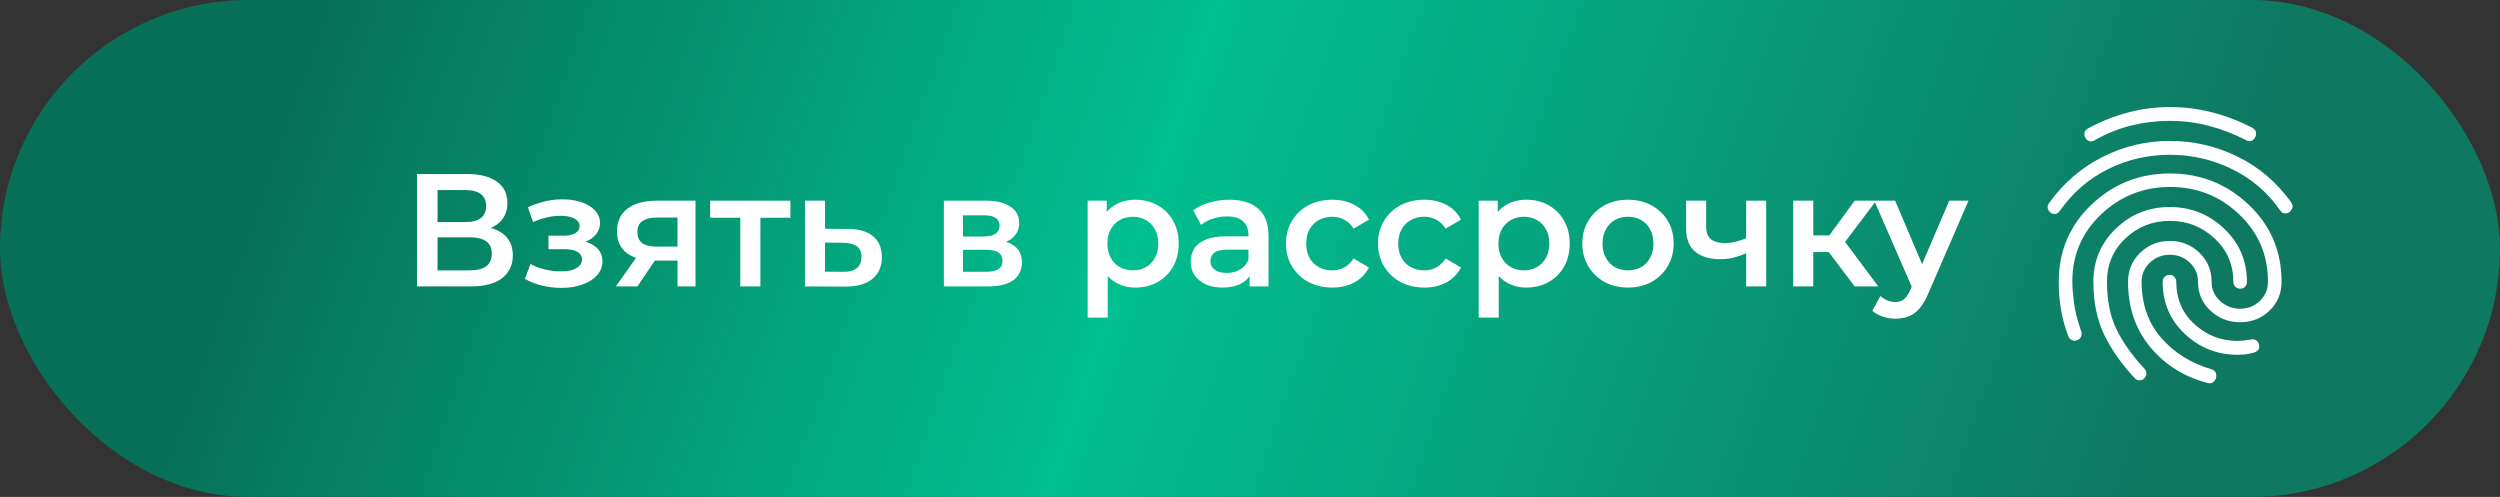 <?xml version="1.0" encoding="UTF-8"?> <svg xmlns="http://www.w3.org/2000/svg" width="327" height="65" viewBox="0 0 327 65" fill="none"><rect x="0" y="0" width="327" height="65" fill="#333333" stroke="none"/><rect width="327" height="65" rx="32.5" fill="url(#paint0_linear_267_210)"></rect><path d="M54.54 37.465V22.765H61.113C62.765 22.765 64.053 23.094 64.977 23.752C65.901 24.396 66.363 25.327 66.363 26.545C66.363 27.749 65.922 28.68 65.04 29.338C64.158 29.982 62.996 30.304 61.554 30.304L61.932 29.548C63.57 29.548 64.837 29.877 65.733 30.535C66.629 31.193 67.077 32.145 67.077 33.391C67.077 34.665 66.608 35.666 65.67 36.394C64.732 37.108 63.346 37.465 61.512 37.465H54.54ZM57.228 35.365H61.428C62.38 35.365 63.101 35.19 63.591 34.84C64.081 34.476 64.326 33.923 64.326 33.181C64.326 32.439 64.081 31.9 63.591 31.564C63.101 31.214 62.38 31.039 61.428 31.039H57.228V35.365ZM57.228 29.044H60.882C61.764 29.044 62.436 28.869 62.898 28.519C63.36 28.155 63.591 27.637 63.591 26.965C63.591 26.265 63.36 25.74 62.898 25.39C62.436 25.04 61.764 24.865 60.882 24.865H57.228V29.044ZM73.442 37.654C72.588 37.654 71.741 37.556 70.901 37.36C70.075 37.15 69.326 36.856 68.654 36.478L69.389 34.525C69.935 34.833 70.551 35.071 71.237 35.239C71.923 35.407 72.609 35.491 73.295 35.491C73.883 35.491 74.387 35.435 74.807 35.323C75.227 35.197 75.549 35.015 75.773 34.777C76.011 34.539 76.13 34.266 76.13 33.958C76.13 33.51 75.934 33.174 75.542 32.95C75.164 32.712 74.618 32.593 73.904 32.593H71.741V30.829H73.694C74.142 30.829 74.52 30.78 74.828 30.682C75.15 30.584 75.395 30.437 75.563 30.241C75.731 30.045 75.815 29.814 75.815 29.548C75.815 29.282 75.71 29.051 75.5 28.855C75.304 28.645 75.017 28.491 74.639 28.393C74.261 28.281 73.806 28.225 73.274 28.225C72.714 28.225 72.133 28.295 71.531 28.435C70.943 28.575 70.341 28.778 69.725 29.044L69.053 27.112C69.767 26.79 70.46 26.545 71.132 26.377C71.818 26.195 72.497 26.097 73.169 26.083C74.191 26.041 75.101 26.146 75.899 26.398C76.697 26.65 77.327 27.014 77.789 27.49C78.251 27.966 78.482 28.526 78.482 29.17C78.482 29.702 78.314 30.185 77.978 30.619C77.656 31.039 77.208 31.368 76.634 31.606C76.074 31.844 75.43 31.963 74.702 31.963L74.786 31.396C76.032 31.396 77.012 31.648 77.726 32.152C78.44 32.642 78.797 33.314 78.797 34.168C78.797 34.854 78.566 35.463 78.104 35.995C77.642 36.513 77.005 36.919 76.193 37.213C75.395 37.507 74.478 37.654 73.442 37.654ZM88.619 37.465V33.643L88.997 34.084H85.637C84.097 34.084 82.886 33.762 82.004 33.118C81.136 32.46 80.702 31.515 80.702 30.283C80.702 28.967 81.164 27.966 82.088 27.28C83.026 26.594 84.272 26.251 85.826 26.251H90.971V37.465H88.619ZM80.555 37.465L83.579 33.181H86.267L83.369 37.465H80.555ZM88.619 32.803V27.763L88.997 28.456H85.91C85.098 28.456 84.468 28.61 84.02 28.918C83.586 29.212 83.369 29.695 83.369 30.367C83.369 31.627 84.188 32.257 85.826 32.257H88.997L88.619 32.803ZM96.833 37.465V27.847L97.442 28.477H92.885V26.251H103.385V28.477H98.849L99.458 27.847V37.465H96.833ZM110.917 29.947C112.359 29.947 113.458 30.269 114.214 30.913C114.97 31.557 115.348 32.467 115.348 33.643C115.348 34.861 114.928 35.813 114.088 36.499C113.248 37.171 112.065 37.5 110.539 37.486L105.289 37.465V26.251H107.914V29.926L110.917 29.947ZM110.308 35.554C111.078 35.568 111.666 35.407 112.072 35.071C112.478 34.735 112.681 34.245 112.681 33.601C112.681 32.957 112.478 32.495 112.072 32.215C111.68 31.921 111.092 31.767 110.308 31.753L107.914 31.732V35.533L110.308 35.554ZM123.459 37.465V26.251H128.94C130.298 26.251 131.362 26.503 132.132 27.007C132.916 27.511 133.308 28.225 133.308 29.149C133.308 30.059 132.944 30.773 132.216 31.291C131.488 31.795 130.522 32.047 129.318 32.047L129.633 31.396C130.991 31.396 131.999 31.648 132.657 32.152C133.329 32.642 133.665 33.363 133.665 34.315C133.665 35.309 133.294 36.086 132.552 36.646C131.81 37.192 130.683 37.465 129.171 37.465H123.459ZM125.958 35.554H128.961C129.675 35.554 130.214 35.442 130.578 35.218C130.942 34.98 131.124 34.623 131.124 34.147C131.124 33.643 130.956 33.272 130.62 33.034C130.284 32.796 129.759 32.677 129.045 32.677H125.958V35.554ZM125.958 30.934H128.709C129.381 30.934 129.885 30.815 130.221 30.577C130.571 30.325 130.746 29.975 130.746 29.527C130.746 29.065 130.571 28.722 130.221 28.498C129.885 28.274 129.381 28.162 128.709 28.162H125.958V30.934ZM148.481 37.612C147.571 37.612 146.738 37.402 145.982 36.982C145.24 36.562 144.645 35.932 144.197 35.092C143.763 34.238 143.546 33.16 143.546 31.858C143.546 30.542 143.756 29.464 144.176 28.624C144.61 27.784 145.198 27.161 145.94 26.755C146.682 26.335 147.529 26.125 148.481 26.125C149.587 26.125 150.56 26.363 151.4 26.839C152.254 27.315 152.926 27.98 153.416 28.834C153.92 29.688 154.172 30.696 154.172 31.858C154.172 33.02 153.92 34.035 153.416 34.903C152.926 35.757 152.254 36.422 151.4 36.898C150.56 37.374 149.587 37.612 148.481 37.612ZM142.265 41.539V26.251H144.764V28.897L144.68 31.879L144.89 34.861V41.539H142.265ZM148.187 35.365C148.817 35.365 149.377 35.225 149.867 34.945C150.371 34.665 150.77 34.259 151.064 33.727C151.358 33.195 151.505 32.572 151.505 31.858C151.505 31.13 151.358 30.507 151.064 29.989C150.77 29.457 150.371 29.051 149.867 28.771C149.377 28.491 148.817 28.351 148.187 28.351C147.557 28.351 146.99 28.491 146.486 28.771C145.982 29.051 145.583 29.457 145.289 29.989C144.995 30.507 144.848 31.13 144.848 31.858C144.848 32.572 144.995 33.195 145.289 33.727C145.583 34.259 145.982 34.665 146.486 34.945C146.99 35.225 147.557 35.365 148.187 35.365ZM163.445 37.465V35.197L163.298 34.714V30.745C163.298 29.975 163.067 29.38 162.605 28.96C162.143 28.526 161.443 28.309 160.505 28.309C159.875 28.309 159.252 28.407 158.636 28.603C158.034 28.799 157.523 29.072 157.103 29.422L156.074 27.511C156.676 27.049 157.39 26.706 158.216 26.482C159.056 26.244 159.924 26.125 160.82 26.125C162.444 26.125 163.697 26.517 164.579 27.301C165.475 28.071 165.923 29.268 165.923 30.892V37.465H163.445ZM159.917 37.612C159.077 37.612 158.342 37.472 157.712 37.192C157.082 36.898 156.592 36.499 156.242 35.995C155.906 35.477 155.738 34.896 155.738 34.252C155.738 33.622 155.885 33.055 156.179 32.551C156.487 32.047 156.984 31.648 157.67 31.354C158.356 31.06 159.266 30.913 160.4 30.913H163.655V32.656H160.589C159.693 32.656 159.091 32.803 158.783 33.097C158.475 33.377 158.321 33.727 158.321 34.147C158.321 34.623 158.51 35.001 158.888 35.281C159.266 35.561 159.791 35.701 160.463 35.701C161.107 35.701 161.681 35.554 162.185 35.26C162.703 34.966 163.074 34.532 163.298 33.958L163.739 35.533C163.487 36.191 163.032 36.702 162.374 37.066C161.73 37.43 160.911 37.612 159.917 37.612ZM174.274 37.612C173.098 37.612 172.048 37.367 171.124 36.877C170.214 36.373 169.5 35.687 168.982 34.819C168.464 33.951 168.205 32.964 168.205 31.858C168.205 30.738 168.464 29.751 168.982 28.897C169.5 28.029 170.214 27.35 171.124 26.86C172.048 26.37 173.098 26.125 174.274 26.125C175.366 26.125 176.325 26.349 177.151 26.797C177.991 27.231 178.628 27.875 179.062 28.729L177.046 29.905C176.71 29.373 176.297 28.981 175.807 28.729C175.331 28.477 174.813 28.351 174.253 28.351C173.609 28.351 173.028 28.491 172.51 28.771C171.992 29.051 171.586 29.457 171.292 29.989C170.998 30.507 170.851 31.13 170.851 31.858C170.851 32.586 170.998 33.216 171.292 33.748C171.586 34.266 171.992 34.665 172.51 34.945C173.028 35.225 173.609 35.365 174.253 35.365C174.813 35.365 175.331 35.239 175.807 34.987C176.297 34.735 176.71 34.343 177.046 33.811L179.062 34.987C178.628 35.827 177.991 36.478 177.151 36.94C176.325 37.388 175.366 37.612 174.274 37.612ZM186.312 37.612C185.136 37.612 184.086 37.367 183.162 36.877C182.252 36.373 181.538 35.687 181.02 34.819C180.502 33.951 180.243 32.964 180.243 31.858C180.243 30.738 180.502 29.751 181.02 28.897C181.538 28.029 182.252 27.35 183.162 26.86C184.086 26.37 185.136 26.125 186.312 26.125C187.404 26.125 188.363 26.349 189.189 26.797C190.029 27.231 190.666 27.875 191.1 28.729L189.084 29.905C188.748 29.373 188.335 28.981 187.845 28.729C187.369 28.477 186.851 28.351 186.291 28.351C185.647 28.351 185.066 28.491 184.548 28.771C184.03 29.051 183.624 29.457 183.33 29.989C183.036 30.507 182.889 31.13 182.889 31.858C182.889 32.586 183.036 33.216 183.33 33.748C183.624 34.266 184.03 34.665 184.548 34.945C185.066 35.225 185.647 35.365 186.291 35.365C186.851 35.365 187.369 35.239 187.845 34.987C188.335 34.735 188.748 34.343 189.084 33.811L191.1 34.987C190.666 35.827 190.029 36.478 189.189 36.94C188.363 37.388 187.404 37.612 186.312 37.612ZM199.627 37.612C198.717 37.612 197.884 37.402 197.128 36.982C196.386 36.562 195.791 35.932 195.343 35.092C194.909 34.238 194.692 33.16 194.692 31.858C194.692 30.542 194.902 29.464 195.322 28.624C195.756 27.784 196.344 27.161 197.086 26.755C197.828 26.335 198.675 26.125 199.627 26.125C200.733 26.125 201.706 26.363 202.546 26.839C203.4 27.315 204.072 27.98 204.562 28.834C205.066 29.688 205.318 30.696 205.318 31.858C205.318 33.02 205.066 34.035 204.562 34.903C204.072 35.757 203.4 36.422 202.546 36.898C201.706 37.374 200.733 37.612 199.627 37.612ZM193.411 41.539V26.251H195.91V28.897L195.826 31.879L196.036 34.861V41.539H193.411ZM199.333 35.365C199.963 35.365 200.523 35.225 201.013 34.945C201.517 34.665 201.916 34.259 202.21 33.727C202.504 33.195 202.651 32.572 202.651 31.858C202.651 31.13 202.504 30.507 202.21 29.989C201.916 29.457 201.517 29.051 201.013 28.771C200.523 28.491 199.963 28.351 199.333 28.351C198.703 28.351 198.136 28.491 197.632 28.771C197.128 29.051 196.729 29.457 196.435 29.989C196.141 30.507 195.994 31.13 195.994 31.858C195.994 32.572 196.141 33.195 196.435 33.727C196.729 34.259 197.128 34.665 197.632 34.945C198.136 35.225 198.703 35.365 199.333 35.365ZM212.929 37.612C211.781 37.612 210.759 37.367 209.863 36.877C208.967 36.373 208.26 35.687 207.742 34.819C207.224 33.951 206.965 32.964 206.965 31.858C206.965 30.738 207.224 29.751 207.742 28.897C208.26 28.029 208.967 27.35 209.863 26.86C210.759 26.37 211.781 26.125 212.929 26.125C214.091 26.125 215.12 26.37 216.016 26.86C216.926 27.35 217.633 28.022 218.137 28.876C218.655 29.73 218.914 30.724 218.914 31.858C218.914 32.964 218.655 33.951 218.137 34.819C217.633 35.687 216.926 36.373 216.016 36.877C215.12 37.367 214.091 37.612 212.929 37.612ZM212.929 35.365C213.573 35.365 214.147 35.225 214.651 34.945C215.155 34.665 215.547 34.259 215.827 33.727C216.121 33.195 216.268 32.572 216.268 31.858C216.268 31.13 216.121 30.507 215.827 29.989C215.547 29.457 215.155 29.051 214.651 28.771C214.147 28.491 213.58 28.351 212.95 28.351C212.306 28.351 211.732 28.491 211.228 28.771C210.738 29.051 210.346 29.457 210.052 29.989C209.758 30.507 209.611 31.13 209.611 31.858C209.611 32.572 209.758 33.195 210.052 33.727C210.346 34.259 210.738 34.665 211.228 34.945C211.732 35.225 212.299 35.365 212.929 35.365ZM228.584 33.034C228.052 33.286 227.485 33.496 226.883 33.664C226.295 33.818 225.672 33.895 225.014 33.895C223.6 33.895 222.501 33.566 221.717 32.908C220.933 32.25 220.541 31.228 220.541 29.842V26.251H223.166V29.674C223.166 30.416 223.376 30.955 223.796 31.291C224.23 31.627 224.825 31.795 225.581 31.795C226.085 31.795 226.589 31.732 227.093 31.606C227.597 31.48 228.094 31.305 228.584 31.081V33.034ZM228.395 37.465V26.251H231.02V37.465H228.395ZM242.593 37.465L238.54 32.089L240.682 30.766L245.68 37.465H242.593ZM234.55 37.465V26.251H237.175V37.465H234.55ZM236.398 32.971V30.787H240.199V32.971H236.398ZM240.934 32.173L238.477 31.879L242.593 26.251H245.407L240.934 32.173ZM247.904 41.686C247.358 41.686 246.812 41.595 246.266 41.413C245.72 41.231 245.265 40.979 244.901 40.657L245.951 38.725C246.217 38.963 246.518 39.152 246.854 39.292C247.19 39.432 247.533 39.502 247.883 39.502C248.359 39.502 248.744 39.383 249.038 39.145C249.332 38.907 249.605 38.508 249.857 37.948L250.508 36.478L250.718 36.163L254.96 26.251H257.48L252.23 38.368C251.88 39.208 251.488 39.873 251.054 40.363C250.634 40.853 250.158 41.196 249.626 41.392C249.108 41.588 248.534 41.686 247.904 41.686ZM250.214 37.864L245.153 26.251H247.883L251.999 35.932L250.214 37.864Z" fill="white"></path><path d="M268.217 27.802C268.01 27.652 267.884 27.463 267.839 27.236C267.794 27.009 267.861 26.775 268.04 26.535C269.876 23.971 272.179 21.98 274.949 20.562C277.719 19.144 280.673 18.435 283.812 18.435C286.951 18.435 289.913 19.122 292.698 20.495C295.482 21.868 297.807 23.851 299.673 26.445C299.851 26.716 299.907 26.958 299.843 27.169C299.779 27.38 299.663 27.561 299.495 27.712C299.318 27.863 299.11 27.931 298.873 27.916C298.636 27.902 298.429 27.773 298.251 27.531C296.622 25.178 294.526 23.375 291.964 22.124C289.401 20.873 286.684 20.246 283.812 20.245C280.939 20.245 278.243 20.871 275.726 22.124C273.208 23.377 271.12 25.179 269.461 27.531C269.284 27.802 269.076 27.953 268.839 27.983C268.602 28.014 268.395 27.953 268.217 27.802ZM288.832 50.113C285.752 49.328 283.234 47.767 281.279 45.428C279.324 43.089 278.347 40.231 278.347 36.853C278.347 35.345 278.88 34.078 279.946 33.052C281.013 32.026 282.301 31.513 283.812 31.513C285.322 31.513 286.611 32.026 287.677 33.052C288.743 34.078 289.277 35.345 289.277 36.853C289.277 37.849 289.647 38.686 290.387 39.366C291.128 40.045 292.002 40.384 293.009 40.383C294.016 40.383 294.875 40.043 295.586 39.364C296.296 38.684 296.652 37.848 296.652 36.853C296.652 33.354 295.393 30.412 292.875 28.029C290.358 25.645 287.351 24.454 283.856 24.454C280.361 24.454 277.355 25.645 274.837 28.029C272.32 30.412 271.061 33.339 271.061 36.808C271.061 37.532 271.128 38.437 271.262 39.523C271.395 40.609 271.714 41.876 272.216 43.325C272.305 43.596 272.298 43.837 272.195 44.049C272.092 44.26 271.921 44.411 271.683 44.501C271.446 44.592 271.216 44.584 270.993 44.478C270.77 44.371 270.615 44.198 270.528 43.958C270.083 42.782 269.765 41.612 269.573 40.45C269.381 39.288 269.285 38.089 269.284 36.853C269.284 32.841 270.713 29.477 273.572 26.762C276.431 24.046 279.844 22.689 283.812 22.689C287.81 22.689 291.246 24.046 294.119 26.762C296.992 29.477 298.429 32.841 298.429 36.853C298.429 38.362 297.904 39.621 296.853 40.631C295.802 41.641 294.52 42.147 293.009 42.148C291.498 42.148 290.202 41.642 289.12 40.631C288.038 39.62 287.498 38.361 287.499 36.853C287.499 35.858 287.137 35.02 286.412 34.341C285.687 33.661 284.82 33.322 283.812 33.323C282.805 33.323 281.938 33.663 281.212 34.343C280.486 35.022 280.123 35.859 280.124 36.853C280.124 39.78 280.976 42.223 282.68 44.184C284.383 46.145 286.582 47.518 289.277 48.302C289.543 48.393 289.721 48.544 289.81 48.755C289.899 48.966 289.913 49.192 289.854 49.434C289.795 49.645 289.676 49.826 289.499 49.977C289.321 50.128 289.099 50.173 288.832 50.113ZM273.993 18.344C273.756 18.495 273.519 18.533 273.282 18.458C273.045 18.384 272.868 18.225 272.749 17.982C272.631 17.741 272.601 17.523 272.66 17.327C272.719 17.132 272.868 16.958 273.104 16.806C274.763 15.901 276.496 15.207 278.303 14.724C280.109 14.241 281.946 14 283.812 14C285.707 14 287.559 14.234 289.365 14.702C291.172 15.171 292.92 15.841 294.608 16.715C294.875 16.866 295.03 17.047 295.075 17.258C295.12 17.47 295.098 17.681 295.008 17.892C294.919 18.103 294.771 18.269 294.564 18.39C294.356 18.51 294.105 18.495 293.808 18.344C292.238 17.53 290.616 16.904 288.942 16.465C287.268 16.027 285.558 15.809 283.812 15.81C282.094 15.81 280.406 16.014 278.747 16.422C277.088 16.83 275.504 17.471 273.993 18.344ZM279.236 49.479C277.488 47.608 276.148 45.7 275.214 43.754C274.28 41.807 273.814 39.507 273.815 36.853C273.815 34.108 274.793 31.792 276.748 29.906C278.702 28.02 281.057 27.077 283.812 27.078C286.566 27.078 288.936 28.021 290.92 29.908C292.905 31.794 293.897 34.109 293.897 36.853C293.897 37.125 293.815 37.344 293.652 37.51C293.488 37.677 293.274 37.76 293.009 37.758C292.772 37.758 292.564 37.675 292.387 37.508C292.209 37.342 292.12 37.123 292.12 36.853C292.12 34.59 291.298 32.697 289.653 31.173C288.009 29.649 286.062 28.887 283.812 28.889C281.561 28.889 279.628 29.651 278.013 31.175C276.398 32.699 275.591 34.592 275.592 36.853C275.592 39.297 276.007 41.371 276.837 43.077C277.666 44.782 278.88 46.493 280.48 48.212C280.657 48.393 280.746 48.604 280.746 48.846C280.746 49.087 280.657 49.298 280.48 49.479C280.302 49.66 280.095 49.751 279.858 49.751C279.621 49.751 279.413 49.66 279.236 49.479ZM292.653 46.402C290.017 46.402 287.729 45.497 285.788 43.687C283.847 41.876 282.878 39.599 282.879 36.853C282.879 36.612 282.961 36.401 283.124 36.22C283.288 36.039 283.502 35.948 283.767 35.948C284.034 35.948 284.249 36.039 284.413 36.22C284.576 36.401 284.657 36.612 284.656 36.853C284.656 39.116 285.456 40.971 287.055 42.419C288.655 43.868 290.521 44.592 292.653 44.592C292.831 44.592 293.083 44.577 293.409 44.546C293.734 44.516 294.075 44.471 294.43 44.411C294.697 44.35 294.927 44.388 295.12 44.525C295.313 44.661 295.439 44.864 295.497 45.135C295.556 45.376 295.511 45.587 295.363 45.768C295.215 45.949 295.023 46.07 294.786 46.13C294.253 46.281 293.786 46.364 293.387 46.38C292.988 46.396 292.743 46.403 292.653 46.402Z" fill="white"></path><defs><linearGradient id="paint0_linear_267_210" x1="37.238" y1="11.459" x2="269.752" y2="92.573" gradientUnits="userSpaceOnUse"><stop stop-color="#077056"></stop><stop offset="0.453" stop-color="#01BF8F"></stop><stop offset="1" stop-color="#0E7861"></stop></linearGradient></defs></svg> 